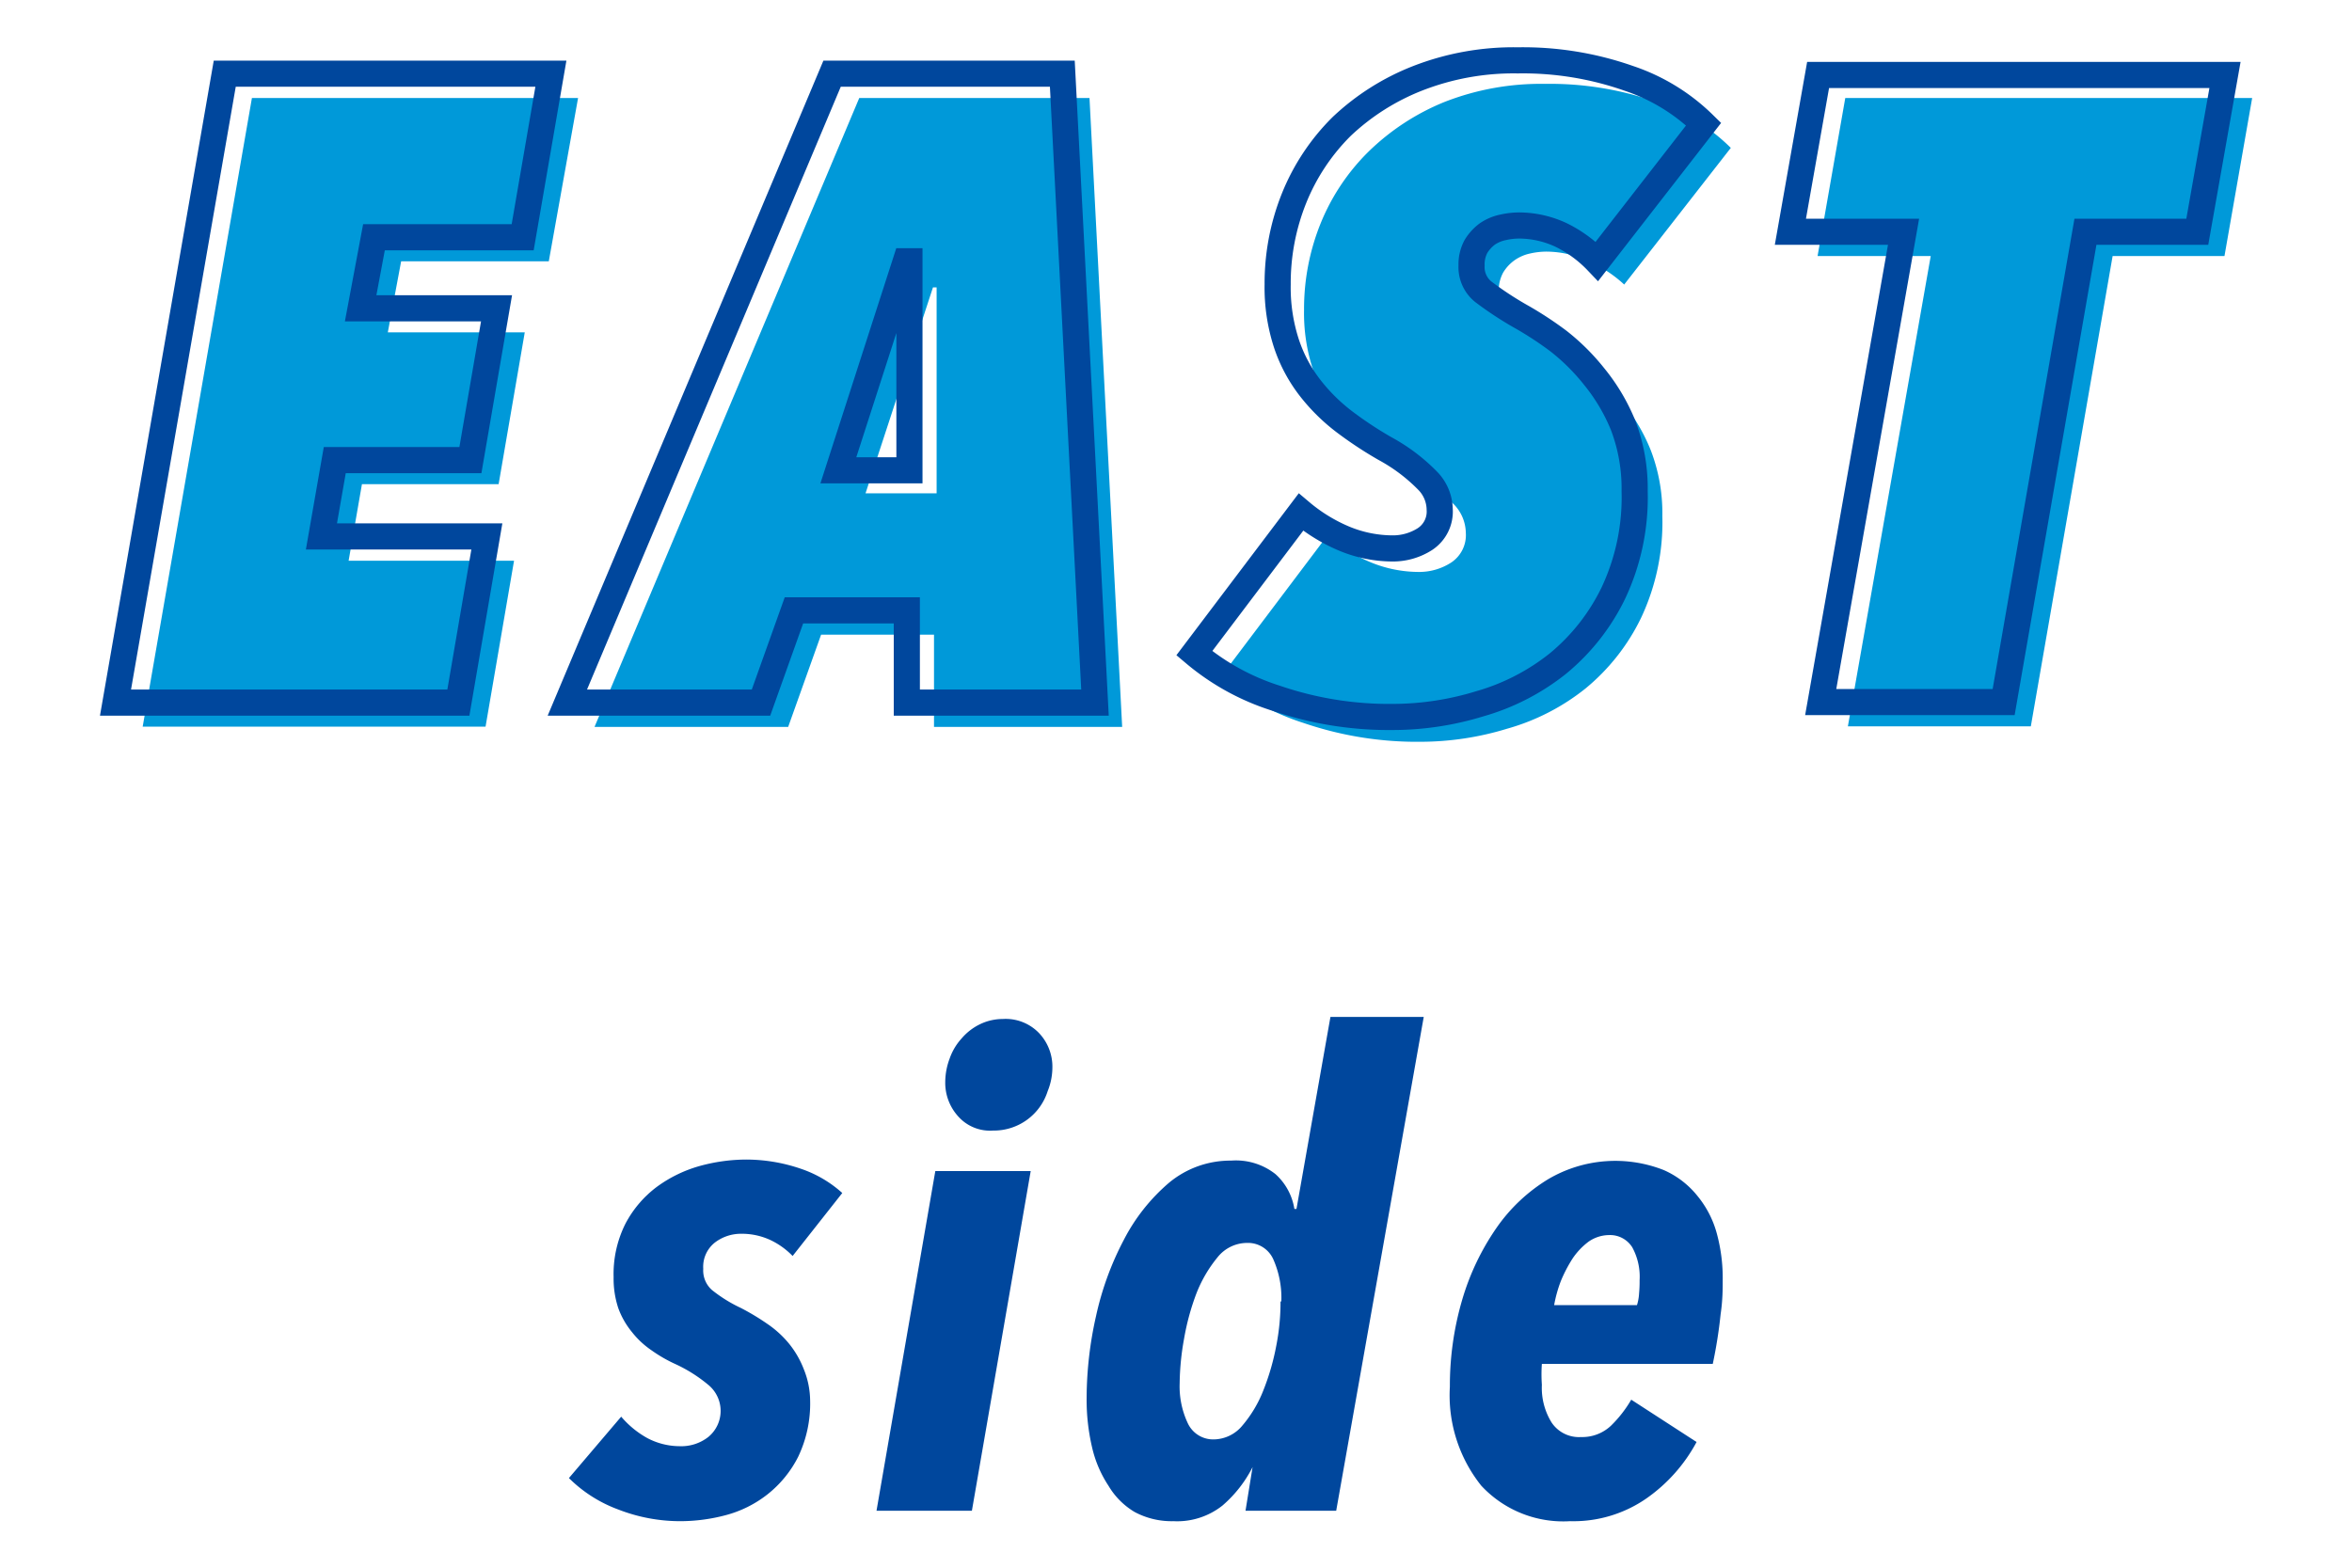 <svg id="レイヤー_1" data-name="レイヤー 1" xmlns="http://www.w3.org/2000/svg" viewBox="0 0 90 60"><defs><style>.cls-1{fill:#00479d;}.cls-2{fill:#0099d9;}.cls-3{fill:none;stroke:#00479d;stroke-miterlimit:10;}</style></defs><path class="cls-1" d="M30.33,48.07a2.93,2.93,0,0,0-.85-.61,2.6,2.6,0,0,0-1.13-.24,1.64,1.64,0,0,0-1,.34,1.18,1.18,0,0,0-.44,1,1,1,0,0,0,.33.81,5.47,5.47,0,0,0,1.11.69,9.12,9.12,0,0,1,1,.6,3.94,3.94,0,0,1,.83.75,3.62,3.62,0,0,1,.58,1A3.25,3.25,0,0,1,31,53.6a4.72,4.72,0,0,1-.46,2.16,4.31,4.31,0,0,1-1.18,1.44,4.4,4.4,0,0,1-1.59.79,6.81,6.81,0,0,1-1.7.23,6.54,6.54,0,0,1-2.42-.45,5.24,5.24,0,0,1-1.88-1.2l2-2.35a3.6,3.6,0,0,0,1,.82,2.67,2.67,0,0,0,1.23.31A1.68,1.68,0,0,0,27.1,55a1.29,1.29,0,0,0,0-2,5.65,5.65,0,0,0-1.25-.79,5.51,5.51,0,0,1-.92-.53,3.34,3.34,0,0,1-.75-.7,3.13,3.13,0,0,1-.52-.91,3.59,3.59,0,0,1-.18-1.19,4.29,4.29,0,0,1,.46-2.06,4.2,4.2,0,0,1,1.2-1.4,5.09,5.09,0,0,1,1.62-.79,6.77,6.77,0,0,1,1.74-.25,6.45,6.45,0,0,1,2.14.35,4.52,4.52,0,0,1,1.59.93Z"/><path class="cls-1" d="M37.19,57.82H33.54l2.25-13h3.65Zm3.08-17a2.42,2.42,0,0,1-.18.94A2.16,2.16,0,0,1,38,43.27a1.63,1.63,0,0,1-1.35-.56,1.91,1.91,0,0,1-.48-1.29,2.58,2.58,0,0,1,.17-.91,2.23,2.23,0,0,1,.46-.77,2.16,2.16,0,0,1,.7-.54,2,2,0,0,1,.87-.2,1.77,1.77,0,0,1,1.39.54A1.87,1.87,0,0,1,40.27,40.87Z"/><path class="cls-1" d="M51.13,57.82H47.66l.27-1.67h0a4.79,4.79,0,0,1-1.15,1.47,2.79,2.79,0,0,1-1.88.6,3,3,0,0,1-1.48-.35,2.85,2.85,0,0,1-1-1,4.48,4.48,0,0,1-.63-1.47,8,8,0,0,1-.21-1.89,14.41,14.41,0,0,1,.36-3.14A11.5,11.5,0,0,1,43,47.46a7.21,7.21,0,0,1,1.73-2.19,3.67,3.67,0,0,1,2.38-.85,2.44,2.44,0,0,1,1.7.52,2.27,2.27,0,0,1,.72,1.33h.08l1.3-7.35h3.57Zm-2.1-8a3.64,3.64,0,0,0-.31-1.63,1.06,1.06,0,0,0-1-.62,1.45,1.45,0,0,0-1.13.55,5.09,5.09,0,0,0-.8,1.36,9.35,9.35,0,0,0-.48,1.75,10.07,10.07,0,0,0-.17,1.71,3.31,3.31,0,0,0,.32,1.55,1.07,1.07,0,0,0,1,.6,1.44,1.44,0,0,0,1.08-.53,4.72,4.72,0,0,0,.8-1.34,9.16,9.16,0,0,0,.5-1.73A8.67,8.67,0,0,0,49,49.8Z"/><path class="cls-1" d="M65.92,49c0,.33,0,.76-.08,1.3a18.14,18.14,0,0,1-.3,1.9H59A5.63,5.63,0,0,0,59,53a2.52,2.52,0,0,0,.37,1.44,1.26,1.26,0,0,0,1.13.56,1.6,1.6,0,0,0,1.14-.43,4.67,4.67,0,0,0,.78-1l2.5,1.62A6.22,6.22,0,0,1,63,57.35a4.9,4.9,0,0,1-2.92.87,4.28,4.28,0,0,1-3.4-1.36,5.54,5.54,0,0,1-1.2-3.79,11.68,11.68,0,0,1,.47-3.32A9.54,9.54,0,0,1,57.26,47a6.53,6.53,0,0,1,2-1.88,5.06,5.06,0,0,1,4.4-.34,3.4,3.4,0,0,1,1.3,1,3.83,3.83,0,0,1,.74,1.45A6.5,6.5,0,0,1,65.92,49Zm-3.18,0a2.35,2.35,0,0,0-.28-1.26,1,1,0,0,0-.89-.47,1.39,1.39,0,0,0-.78.25,2.67,2.67,0,0,0-.61.64,5.37,5.37,0,0,0-.45.86,5,5,0,0,0-.26.93h3.17a1.83,1.83,0,0,0,.08-.45A4.81,4.81,0,0,0,62.74,49Z"/><path class="cls-2" d="M21,10H15.35l-.51,2.72h5.24l-1,5.81H13.85l-.51,2.93h6.33l-1.09,6.35H5.46L9.64,3.75H22.12Z"/><path class="cls-2" d="M35.74,24.29H31.42l-1.26,3.53H22.75L32.88,3.75h8.81l1.25,24.07h-7.2Zm-2.62-5.41h2.72V11H35.7Z"/><path class="cls-2" d="M62.15,10.89A4.85,4.85,0,0,0,60.79,10a3.83,3.83,0,0,0-1.6-.37,2.83,2.83,0,0,0-.63.07,1.62,1.62,0,0,0-.59.25,1.58,1.58,0,0,0-.45.48,1.43,1.43,0,0,0-.17.73,1.23,1.23,0,0,0,.45,1,14,14,0,0,0,1.53,1,12.62,12.62,0,0,1,1.34.88,7.86,7.86,0,0,1,1.39,1.33,7,7,0,0,1,1.11,1.87,6.7,6.7,0,0,1,.44,2.51,8.58,8.58,0,0,1-.82,3.91,8,8,0,0,1-2.12,2.69,8.45,8.45,0,0,1-3,1.54,11.36,11.36,0,0,1-3.28.5,13.42,13.42,0,0,1-4.51-.72,9.2,9.2,0,0,1-3.17-1.76l4.08-5.41a6.21,6.21,0,0,0,1.61,1,4.85,4.85,0,0,0,1.89.39,2.25,2.25,0,0,0,1.24-.36,1.26,1.26,0,0,0,.56-1.14,1.6,1.6,0,0,0-.44-1.07,7,7,0,0,0-1.63-1.17,13.85,13.85,0,0,1-1.53-1,7.12,7.12,0,0,1-1.33-1.3,5.71,5.71,0,0,1-.92-1.71,6.92,6.92,0,0,1-.34-2.28,8.73,8.73,0,0,1,.63-3.3,8.16,8.16,0,0,1,1.82-2.74A9,9,0,0,1,55.28,3.9a10.11,10.11,0,0,1,3.84-.69,12.22,12.22,0,0,1,4.25.69,7.36,7.36,0,0,1,2.86,1.76Z"/><path class="cls-2" d="M85.12,9.8H80.84l-3.13,18h-7l3.17-18H69.55l1.06-6.05H86.18Z"/><path class="cls-3" d="M20,9.08H14.31L13.8,11.8H19l-1,5.81H12.81l-.51,2.92h6.33l-1.09,6.36H4.42L8.6,2.82H21.08Z"/><path class="cls-3" d="M34.7,23.36H30.38l-1.26,3.53H21.71L31.84,2.82h8.81L41.9,26.89H34.7ZM32.08,18H34.8V10h-.14Z"/><path class="cls-3" d="M61.11,10A4.85,4.85,0,0,0,59.75,9a3.83,3.83,0,0,0-1.6-.37,2.83,2.83,0,0,0-.63.07,1.67,1.67,0,0,0-.6.25,1.68,1.68,0,0,0-.44.48,1.43,1.43,0,0,0-.17.73,1.21,1.21,0,0,0,.44,1,13.11,13.11,0,0,0,1.53,1,13.47,13.47,0,0,1,1.35.89A8.16,8.16,0,0,1,61,14.41a7.29,7.29,0,0,1,1.11,1.87,6.79,6.79,0,0,1,.44,2.52,8.58,8.58,0,0,1-.82,3.91,8,8,0,0,1-2.12,2.69,8.54,8.54,0,0,1-3,1.54,11.36,11.36,0,0,1-3.28.5,13.38,13.38,0,0,1-4.51-.72A9.1,9.1,0,0,1,45.7,25l4.08-5.4a6.45,6.45,0,0,0,1.62,1,4.85,4.85,0,0,0,1.89.39,2.27,2.27,0,0,0,1.24-.36,1.26,1.26,0,0,0,.56-1.14,1.6,1.6,0,0,0-.44-1.07A6.84,6.84,0,0,0,53,17.17a14.73,14.73,0,0,1-1.52-1,7.12,7.12,0,0,1-1.33-1.3,5.71,5.71,0,0,1-.92-1.71,6.92,6.92,0,0,1-.34-2.28,8.73,8.73,0,0,1,.63-3.3,8.16,8.16,0,0,1,1.82-2.74A9,9,0,0,1,54.24,3a10.11,10.11,0,0,1,3.84-.69A12.22,12.22,0,0,1,62.33,3a7.47,7.47,0,0,1,2.86,1.75Z"/><path class="cls-3" d="M84.08,8.87H79.8l-3.13,18h-7l3.17-18H68.51l1.06-6H85.14Z"/></svg>